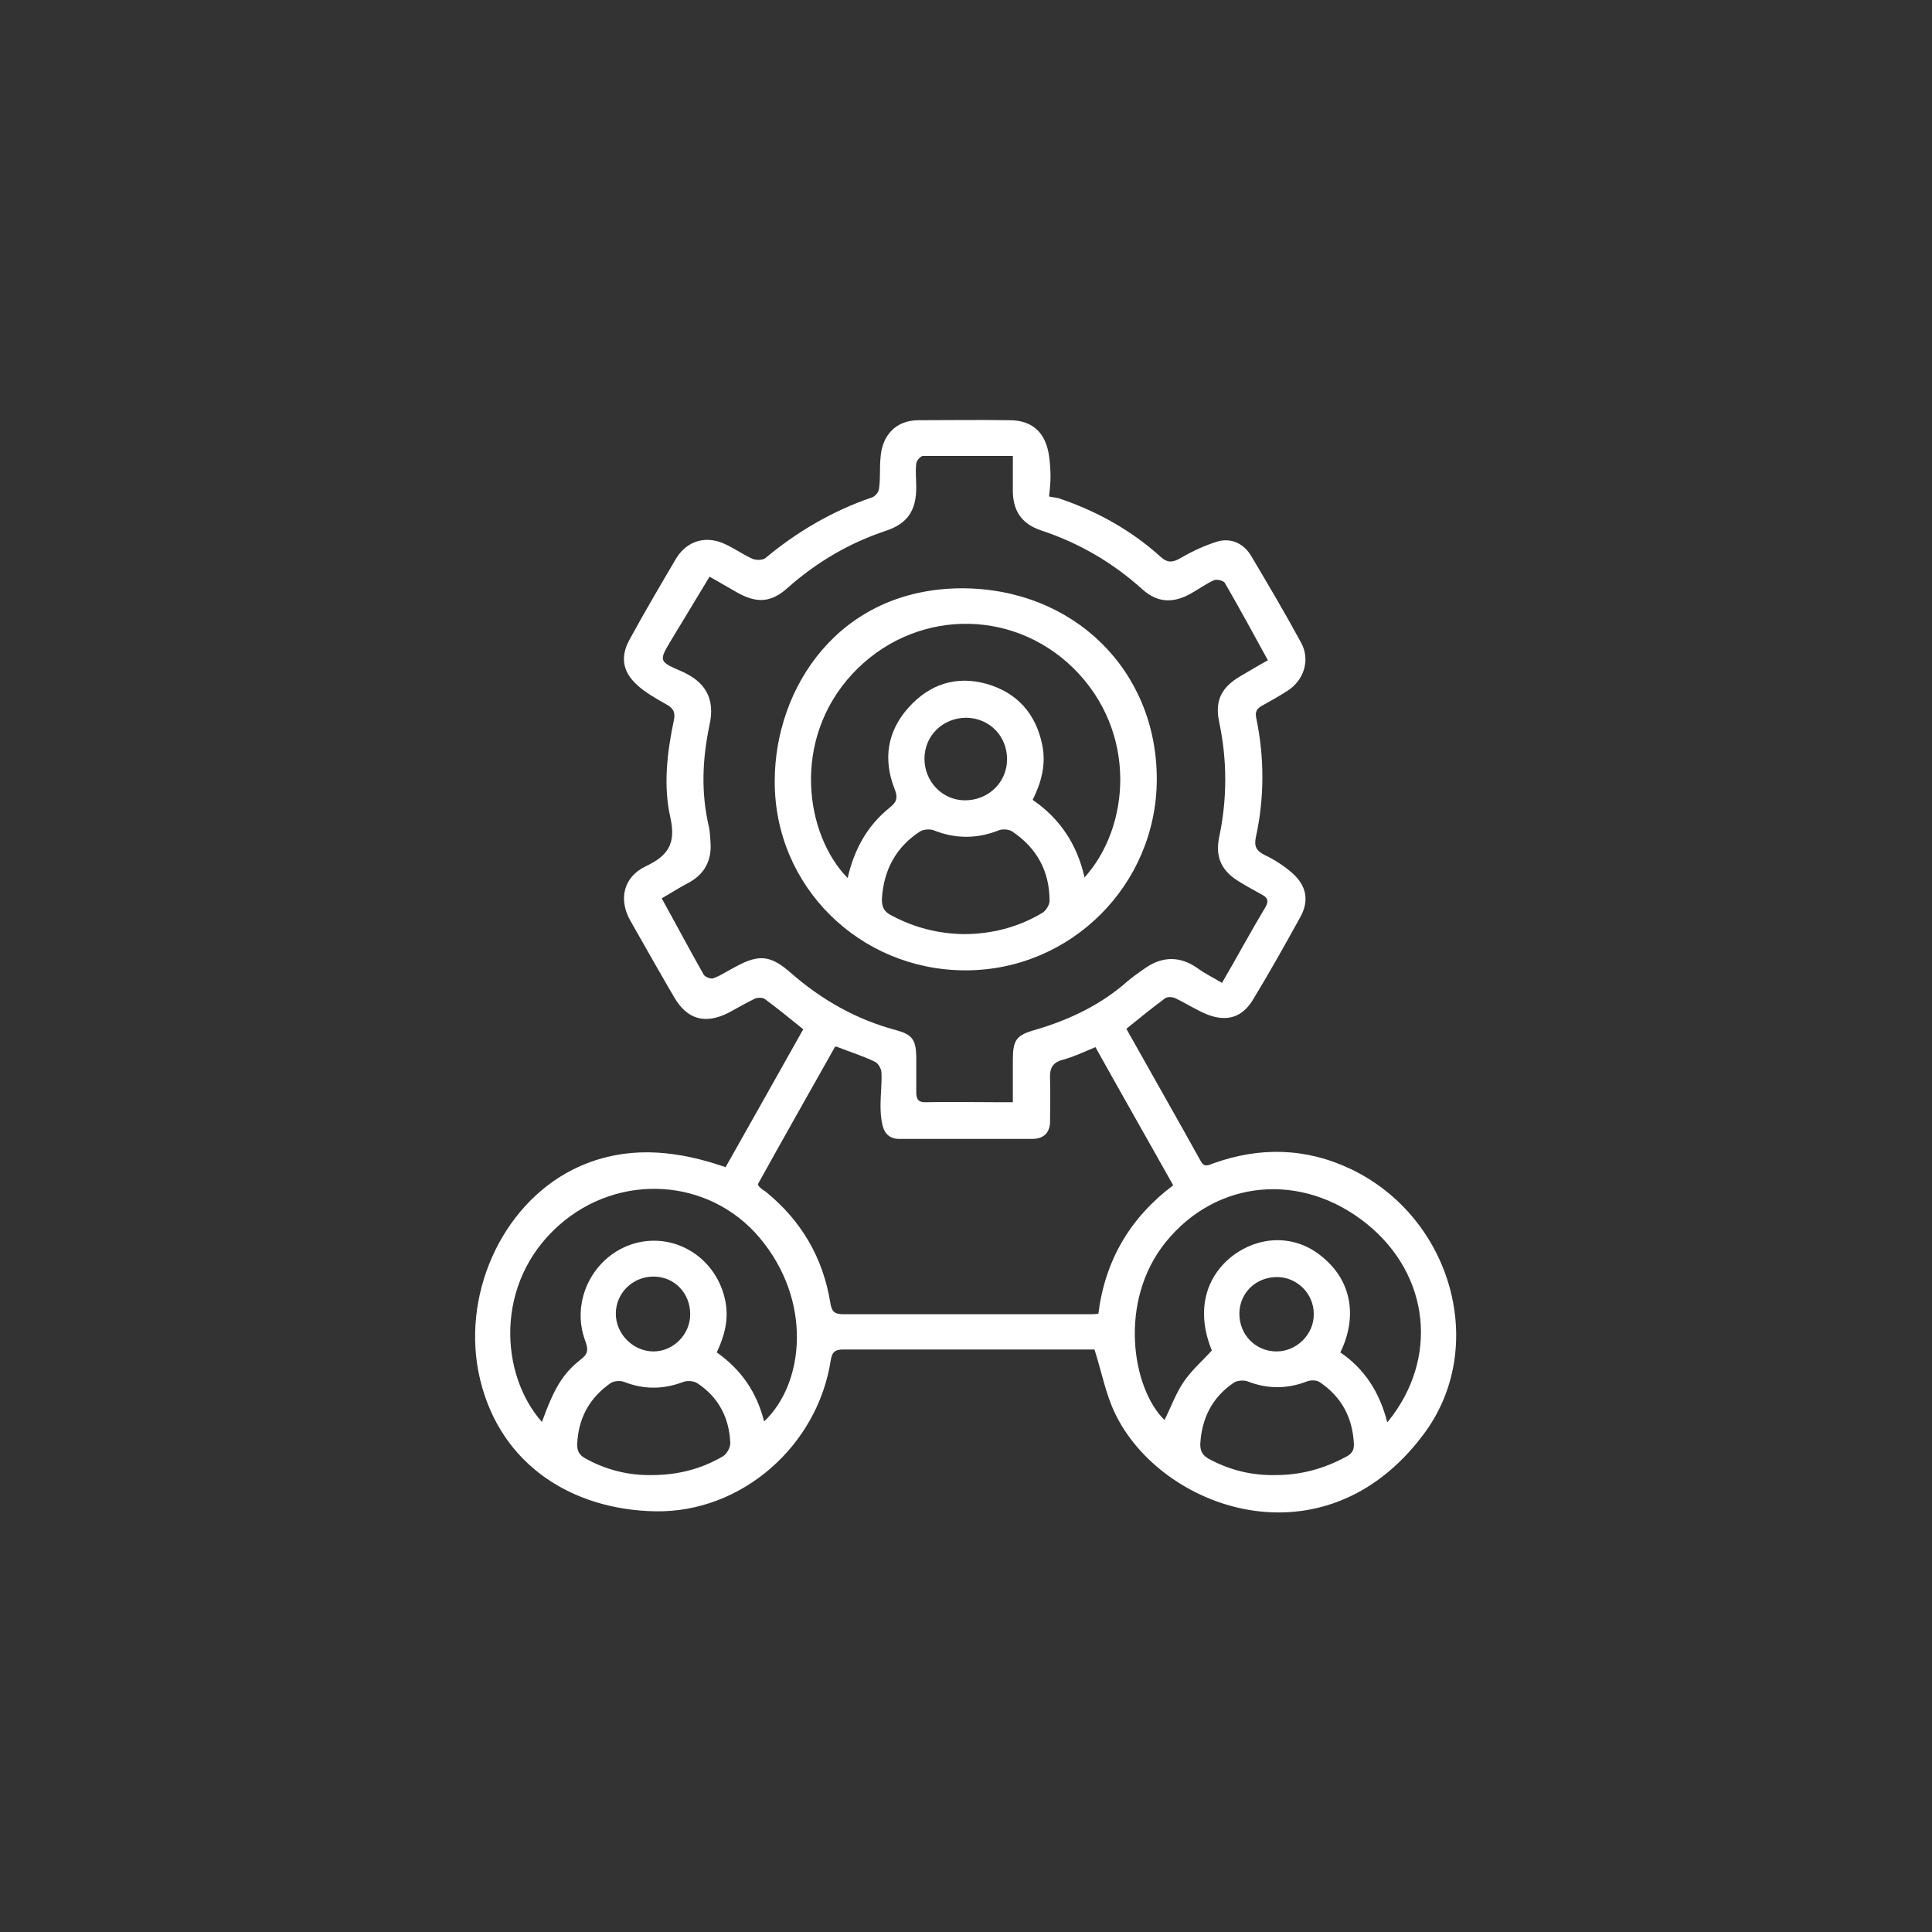 <?xml version="1.0" encoding="UTF-8"?>
<svg id="Layer_1" data-name="Layer 1" xmlns="http://www.w3.org/2000/svg" viewBox="0 0 40 40">
  <rect x="0" y="0" width="40" height="40" fill="#333333" stroke="none"/>
  <defs>
    <style>
      .cls-1 {
        fill: #fff;
        stroke-width: 0px;
      }
    </style>
  </defs>
  <path class="cls-1" d="M15.02,24.17c.55-.97,1.08-1.92,1.61-2.86-.27-.22-.53-.43-.8-.63-.05-.03-.15-.03-.21,0-.18.09-.36.19-.54.29-.48.24-.85.14-1.12-.32-.31-.53-.61-1.06-.91-1.59-.25-.44-.14-.9.31-1.12.47-.22.64-.47.52-1.01-.15-.66-.07-1.34.07-2.01.04-.17-.01-.26-.16-.34-.21-.12-.43-.24-.6-.4-.3-.27-.35-.58-.16-.93.31-.57.64-1.13.97-1.69.22-.36.61-.48,1-.3.2.09.38.22.58.31.07.03.2.03.26-.01.66-.55,1.39-.98,2.21-1.26.07-.02.15-.12.15-.19.03-.21.01-.42.03-.63.03-.47.32-.78.79-.78.63,0,1.25-.01,1.88,0,.48,0,.75.26.82.74.02.15.03.3.03.44,0,.14-.02.28-.03.4.09.02.17.02.24.05.76.26,1.46.65,2.06,1.19.15.14.26.13.43.03.24-.14.5-.26.76-.34.29-.08.55.05.7.31.35.59.7,1.18,1.03,1.79.19.35.06.77-.28.99-.17.11-.35.21-.53.31-.11.06-.15.13-.12.26.17.82.17,1.65-.01,2.47-.04.19.02.28.18.36.21.1.41.23.58.38.29.26.35.57.16.91-.32.58-.64,1.15-.98,1.71-.22.36-.53.46-.93.31-.23-.09-.44-.23-.67-.34-.06-.03-.17-.04-.22,0-.27.2-.53.41-.8.63.51.91,1.03,1.82,1.54,2.74.07.13.15.09.25.05.97-.35,1.93-.33,2.87.12,2.09,1.01,2.84,3.7,1.49,5.49-2.07,2.77-5.45,1.54-6.39-.45-.19-.4-.27-.84-.42-1.31-.01,0-.09,0-.16,0-1.68,0-3.35,0-5.03,0-.16,0-.24.03-.27.22-.27,1.77-1.84,3.16-3.63,3.13-1.7-.03-3.2-.94-3.63-2.73-.41-1.71.43-3.6,1.93-4.35.91-.45,1.84-.43,2.79-.16.11.03.22.07.35.11ZM25.3,20.35c.32-.55.6-1.07.9-1.57.07-.12.05-.19-.06-.25-.16-.09-.33-.18-.49-.28-.36-.22-.49-.5-.41-.91.17-.8.17-1.6,0-2.4-.09-.44.05-.71.44-.94.19-.11.37-.22.57-.33-.3-.55-.59-1.08-.89-1.6-.03-.05-.16-.08-.22-.06-.16.07-.31.18-.47.27-.38.22-.71.2-1.02-.08-.61-.55-1.31-.96-2.1-1.22-.41-.14-.59-.42-.58-.86,0-.22,0-.45,0-.68-.66,0-1.26,0-1.86,0-.05,0-.14.1-.14.16-.02.16,0,.33,0,.49,0,.48-.18.75-.63.9-.75.25-1.42.64-2.02,1.17-.35.32-.65.34-1.07.1-.18-.1-.36-.21-.56-.32-.28.46-.54.9-.81,1.34-.24.4-.23.42.21.61.52.22.72.58.6,1.12-.15.71-.18,1.41-.01,2.12.02.1.02.2.03.3.03.38-.12.67-.46.85-.19.1-.36.21-.55.32.3.54.58,1.07.87,1.58.03.05.16.1.21.07.16-.06.3-.16.46-.24.48-.26.72-.23,1.13.13.64.56,1.36.97,2.19,1.19.32.09.4.19.41.53,0,.25,0,.5,0,.75,0,.16.05.22.22.21.48-.01.96,0,1.43,0,.11,0,.21,0,.35,0,0-.31,0-.59,0-.87,0-.42.07-.52.47-.63.71-.21,1.36-.52,1.91-1.01.12-.1.25-.19.38-.28.36-.24.72-.23,1.07.02.15.11.32.19.5.3ZM17.29,21.67c-.54.96-1.08,1.91-1.6,2.85.02.04.02.04.03.05.04.04.08.07.13.1.74.6,1.19,1.37,1.34,2.3.03.19.09.24.28.24,1.68,0,3.35,0,5.03,0,.08,0,.15,0,.24-.01.14-1.11.66-1.99,1.55-2.66-.54-.96-1.08-1.91-1.61-2.86-.24.1-.45.2-.67.26-.24.06-.28.2-.27.41.01.3,0,.59,0,.89-.01.22-.14.34-.37.34-.92,0-1.83,0-2.75,0-.2,0-.31-.11-.35-.29-.03-.13-.04-.26-.04-.4,0-.23.03-.45.02-.68,0-.08-.07-.2-.14-.23-.25-.12-.51-.2-.79-.31ZM11.22,29.44c.25-.69.43-1,.8-1.29.16-.12.16-.21.1-.38-.32-.84.17-1.79,1.03-2.03.85-.23,1.7.32,1.87,1.21.07.37-.02.71-.18,1.05.51.36.83.83.98,1.43.83-.78,1.01-2.49-.09-3.8-1.05-1.25-2.92-1.36-4.16-.26-1.34,1.19-1.22,3.09-.35,4.07ZM28.73,29.44c1.07-1.31.87-3.05-.43-4.1-1.35-1.09-3.11-.92-4.16.37-1,1.23-.7,3.04-.03,3.69.13-.26.23-.54.39-.78.16-.24.39-.44.59-.66-.32-.78-.16-1.5.43-1.96.54-.41,1.25-.44,1.79-.03.72.54.78,1.34.44,2.03.5.34.81.82.97,1.44ZM13.49,30.54c.53,0,1.02-.12,1.48-.39.08-.05.15-.18.15-.27-.02-.52-.24-.95-.68-1.24-.07-.05-.21-.06-.29-.03-.42.16-.82.16-1.23,0-.08-.03-.2-.02-.27.02-.45.31-.68.74-.7,1.28,0,.13.04.21.16.28.43.24.9.36,1.39.35ZM26.41,30.54c.52,0,1-.13,1.46-.38.12-.06.17-.14.16-.28-.03-.54-.26-.96-.7-1.26-.07-.05-.19-.05-.27-.02-.41.16-.82.16-1.23,0-.08-.03-.22-.02-.29.03-.44.3-.66.73-.69,1.27,0,.15.05.23.17.3.44.24.9.35,1.39.34ZM25.66,27.2c0,.44.34.78.77.78.42,0,.78-.36.77-.78,0-.42-.35-.76-.76-.76-.44,0-.78.33-.78.76ZM13.53,26.43c-.43,0-.78.34-.78.77,0,.42.36.78.78.78.41,0,.76-.35.76-.77,0-.44-.33-.78-.76-.78Z"/>
  <path class="cls-1" d="M23.95,16.13c0,2.18-1.77,3.96-3.96,3.96-2.19,0-3.96-1.74-3.95-3.92,0-1.92,1.32-3.98,3.87-3.99,2.31,0,4.04,1.69,4.04,3.95ZM22.45,18.17c.94-1.03,1.12-3.01-.23-4.34-1.3-1.27-3.34-1.21-4.58.13-1.26,1.37-.97,3.32-.09,4.22.13-.58.4-1.08.86-1.45.15-.12.19-.2.11-.4-.24-.61-.15-1.19.29-1.68.43-.48.98-.67,1.62-.49.63.18,1.02.62,1.15,1.27.08.4-.02.77-.2,1.13.57.39.92.93,1.07,1.59ZM19.94,19.34c.59,0,1.14-.14,1.64-.44.07-.04.15-.16.15-.25,0-.62-.27-1.1-.78-1.44-.07-.04-.19-.05-.27-.02-.45.18-.9.18-1.35,0-.08-.03-.22-.02-.29.03-.49.32-.74.79-.78,1.37-.01.18.04.29.21.37.47.25.96.37,1.48.38ZM20.85,15.72c0-.48-.36-.85-.84-.86-.49,0-.87.37-.87.85,0,.47.37.86.84.86.48,0,.87-.37.87-.85Z"/>
</svg>